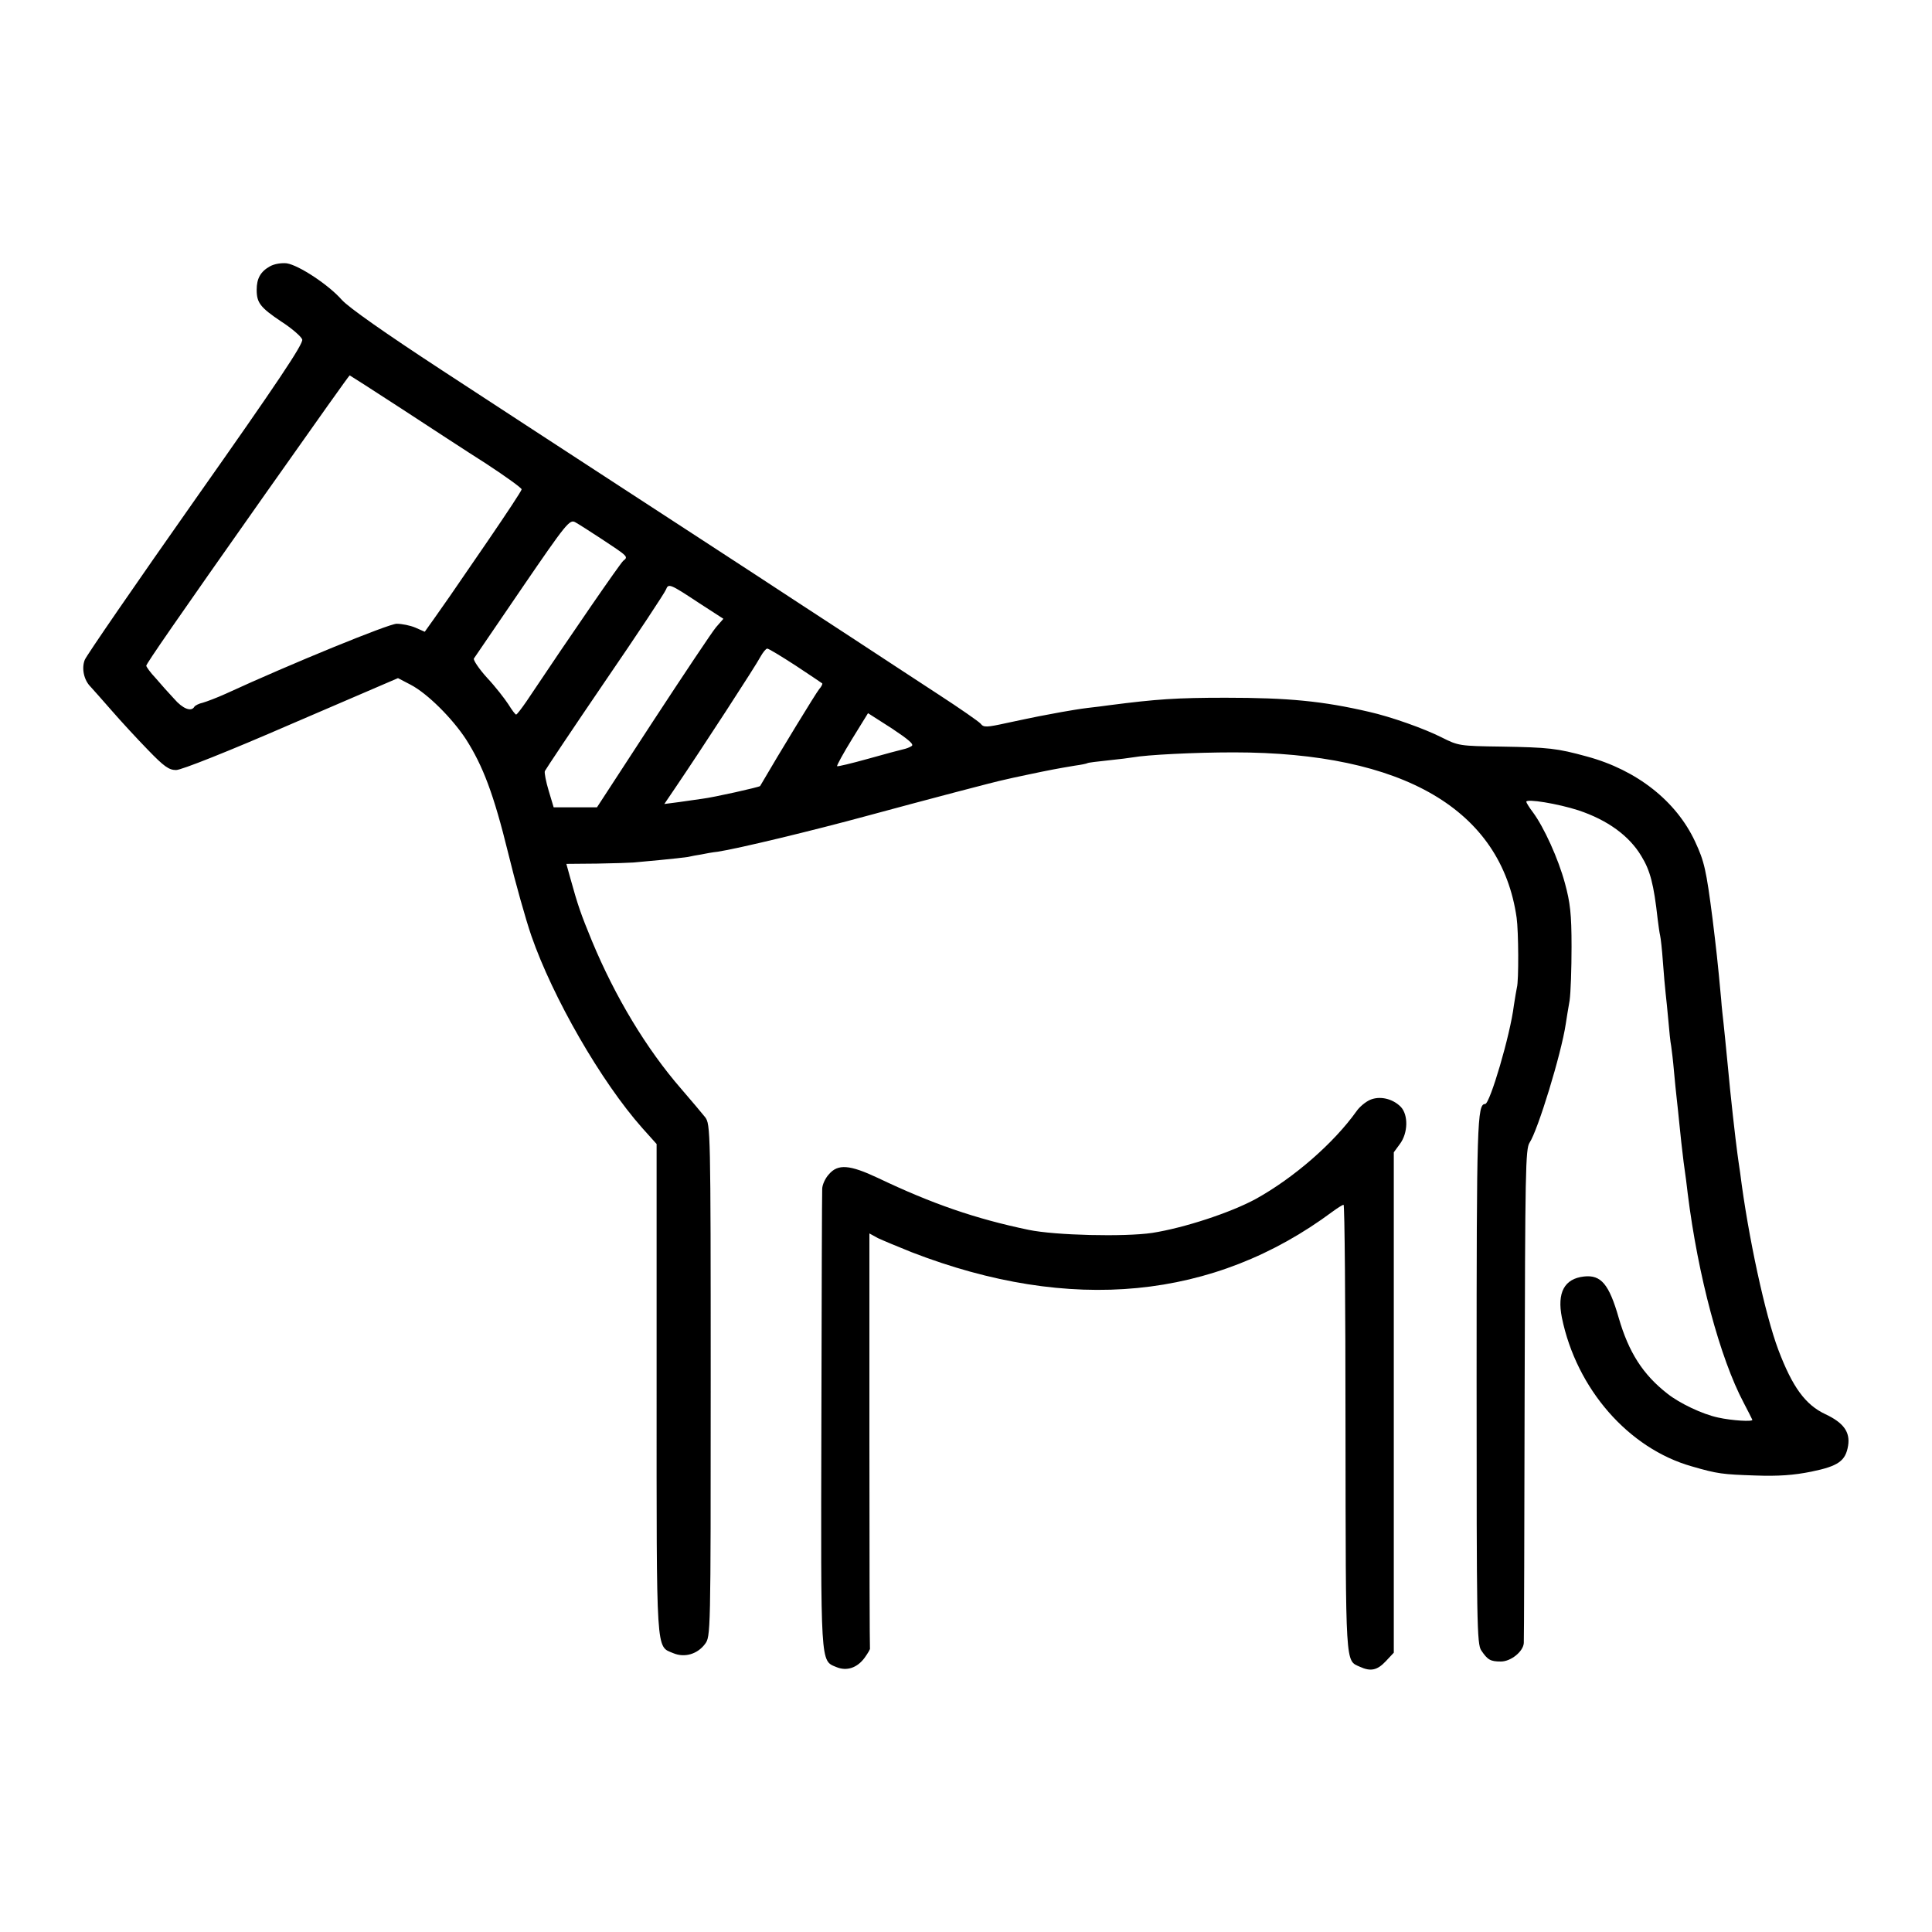<?xml version="1.0" standalone="no"?>
<!DOCTYPE svg PUBLIC "-//W3C//DTD SVG 20010904//EN"
 "http://www.w3.org/TR/2001/REC-SVG-20010904/DTD/svg10.dtd">
<svg version="1.0" xmlns="http://www.w3.org/2000/svg"
 width="700pt" height="700pt" viewBox="0 0 700 700"
 preserveAspectRatio="xMidYMid meet">
<g transform="translate(0,700) scale(0.1,-0.1)"
fill="#000000" stroke="none">
<path d="M978 6035 c-34 -19 -48 -44 -48 -85 0 -47 13 -64 89 -115 39 -25 73
-55 76 -65 5 -15 -90 -157 -386 -577 -216 -307 -397 -570 -402 -584 -12 -31
-3 -73 21 -97 9 -10 44 -49 77 -87 33 -38 92 -102 131 -142 58 -60 76 -73 102
-73 19 0 188 67 418 167 l386 166 46 -24 c61 -32 150 -121 200 -197 62 -97
101 -200 153 -412 26 -107 64 -242 84 -300 78 -225 253 -529 402 -697 l52 -58
0 -887 c0 -976 -3 -931 61 -958 41 -17 87 -3 114 33 21 28 21 29 21 956 0 910
-1 927 -20 953 -11 14 -50 60 -87 103 -126 145 -239 333 -323 535 -41 100 -50
125 -80 233 l-13 47 111 1 c62 1 121 3 132 4 11 1 55 5 97 9 42 4 87 9 100 11
13 3 34 7 48 9 14 3 41 8 60 10 73 11 343 76 545 131 203 55 464 124 495 130
8 2 48 11 87 19 76 16 102 21 168 32 22 3 42 7 45 9 3 2 37 6 75 10 39 4 79 9
90 11 49 9 222 18 365 18 615 0 969 -208 1025 -599 7 -49 8 -229 1 -253 -2 -9
-7 -39 -11 -65 -13 -107 -87 -357 -104 -357 -29 0 -31 -68 -31 -1003 0 -878 1
-954 17 -977 23 -34 33 -40 71 -40 36 0 81 36 83 67 1 10 2 416 3 903 2 808 3
887 18 910 30 45 115 322 131 430 3 19 9 58 14 85 4 28 7 115 7 195 0 120 -5
160 -24 230 -24 89 -76 203 -116 257 -13 17 -24 35 -24 38 0 12 115 -7 189
-31 105 -35 184 -92 228 -166 32 -52 45 -102 59 -228 3 -25 7 -52 9 -60 2 -8
7 -51 10 -95 3 -44 8 -96 10 -115 2 -19 7 -64 10 -100 3 -36 7 -76 10 -90 2
-14 7 -54 10 -90 3 -36 8 -81 10 -100 2 -19 7 -62 10 -95 3 -33 10 -94 15
-135 6 -42 13 -94 15 -115 37 -297 117 -596 203 -758 15 -29 29 -56 31 -61 3
-8 -75 -3 -124 8 -57 12 -140 52 -183 86 -90 70 -141 151 -177 275 -35 122
-64 157 -126 150 -71 -8 -98 -58 -80 -149 53 -258 241 -474 471 -539 93 -27
111 -29 230 -33 83 -3 139 1 203 14 98 20 124 39 133 94 8 49 -16 83 -82 114
-73 34 -120 99 -171 234 -47 125 -109 409 -138 640 -4 25 -8 56 -10 70 -7 51
-25 209 -35 320 -6 63 -13 131 -15 150 -2 19 -7 60 -9 90 -13 142 -18 183 -31
290 -23 179 -30 209 -63 280 -68 147 -211 260 -392 309 -109 30 -139 33 -310
36 -152 2 -156 3 -216 33 -63 32 -184 75 -264 93 -168 39 -292 51 -520 51
-176 0 -250 -5 -420 -27 -19 -3 -55 -7 -80 -10 -25 -3 -67 -10 -95 -15 -27 -5
-63 -12 -80 -15 -16 -3 -68 -14 -115 -24 -77 -17 -86 -17 -97 -3 -7 8 -76 56
-153 106 -76 50 -222 145 -322 211 -101 66 -253 165 -338 221 -85 55 -303 198
-485 316 -181 118 -476 310 -653 426 -211 138 -337 227 -363 255 -48 55 -156
126 -200 133 -20 2 -45 -2 -61 -11z m474 -514 c101 -66 240 -157 311 -202 70
-46 127 -87 127 -92 0 -5 -55 -88 -122 -186 -66 -97 -129 -187 -138 -201 -10
-14 -34 -48 -54 -77 l-37 -52 -34 15 c-19 8 -49 14 -68 14 -28 0 -381 -144
-620 -254 -31 -14 -68 -28 -82 -32 -14 -3 -28 -10 -31 -15 -11 -19 -42 -7 -73
29 -19 20 -49 54 -67 75 -19 20 -34 41 -34 45 0 7 111 168 431 622 194 275
304 430 306 430 1 0 85 -54 185 -119z m728 -474 c97 -64 97 -64 78 -79 -12
-11 -184 -260 -351 -510 -18 -26 -34 -47 -37 -47 -3 0 -15 16 -28 37 -13 20
-47 64 -77 96 -30 33 -51 65 -48 70 4 6 83 122 176 258 158 231 171 247 191
236 11 -6 55 -34 96 -61z m353 -232 l88 -57 -27 -31 c-15 -18 -117 -171 -229
-342 l-202 -310 -78 0 -79 0 -18 60 c-10 33 -16 65 -14 71 2 5 100 152 218
325 118 172 217 322 221 333 9 23 14 21 120 -49z m349 -226 c51 -34 95 -63 97
-65 2 -2 -3 -12 -11 -21 -11 -13 -143 -229 -214 -351 -3 -4 -168 -41 -209 -46
-16 -2 -54 -8 -84 -12 l-54 -7 40 59 c93 137 294 446 308 474 9 16 20 30 25
30 5 0 51 -28 102 -61z m421 -292 c-7 -5 -21 -10 -31 -12 -9 -2 -66 -17 -126
-34 -61 -17 -111 -29 -113 -27 -2 2 22 46 54 98 l58 94 86 -55 c60 -40 82 -58
72 -64z"/>
<path d="M4964 3015 c-16 -7 -38 -25 -49 -41 -82 -115 -226 -241 -365 -318
-92 -50 -260 -105 -375 -123 -101 -15 -352 -9 -448 11 -192 40 -349 94 -546
188 -102 48 -145 52 -178 13 -13 -14 -24 -38 -24 -53 -1 -15 -2 -394 -3 -842
-2 -889 -4 -866 54 -890 38 -16 76 -3 103 34 12 17 21 32 19 34 -1 1 -2 340
-2 752 l0 751 31 -17 c17 -8 72 -31 122 -51 576 -223 1096 -172 1525 147 19
14 37 25 40 25 4 0 7 -364 7 -810 1 -873 -1 -840 52 -864 39 -18 63 -13 94 20
l29 31 0 906 0 907 22 30 c30 40 31 106 3 135 -30 30 -76 40 -111 25z"/>
</g>
</svg>
